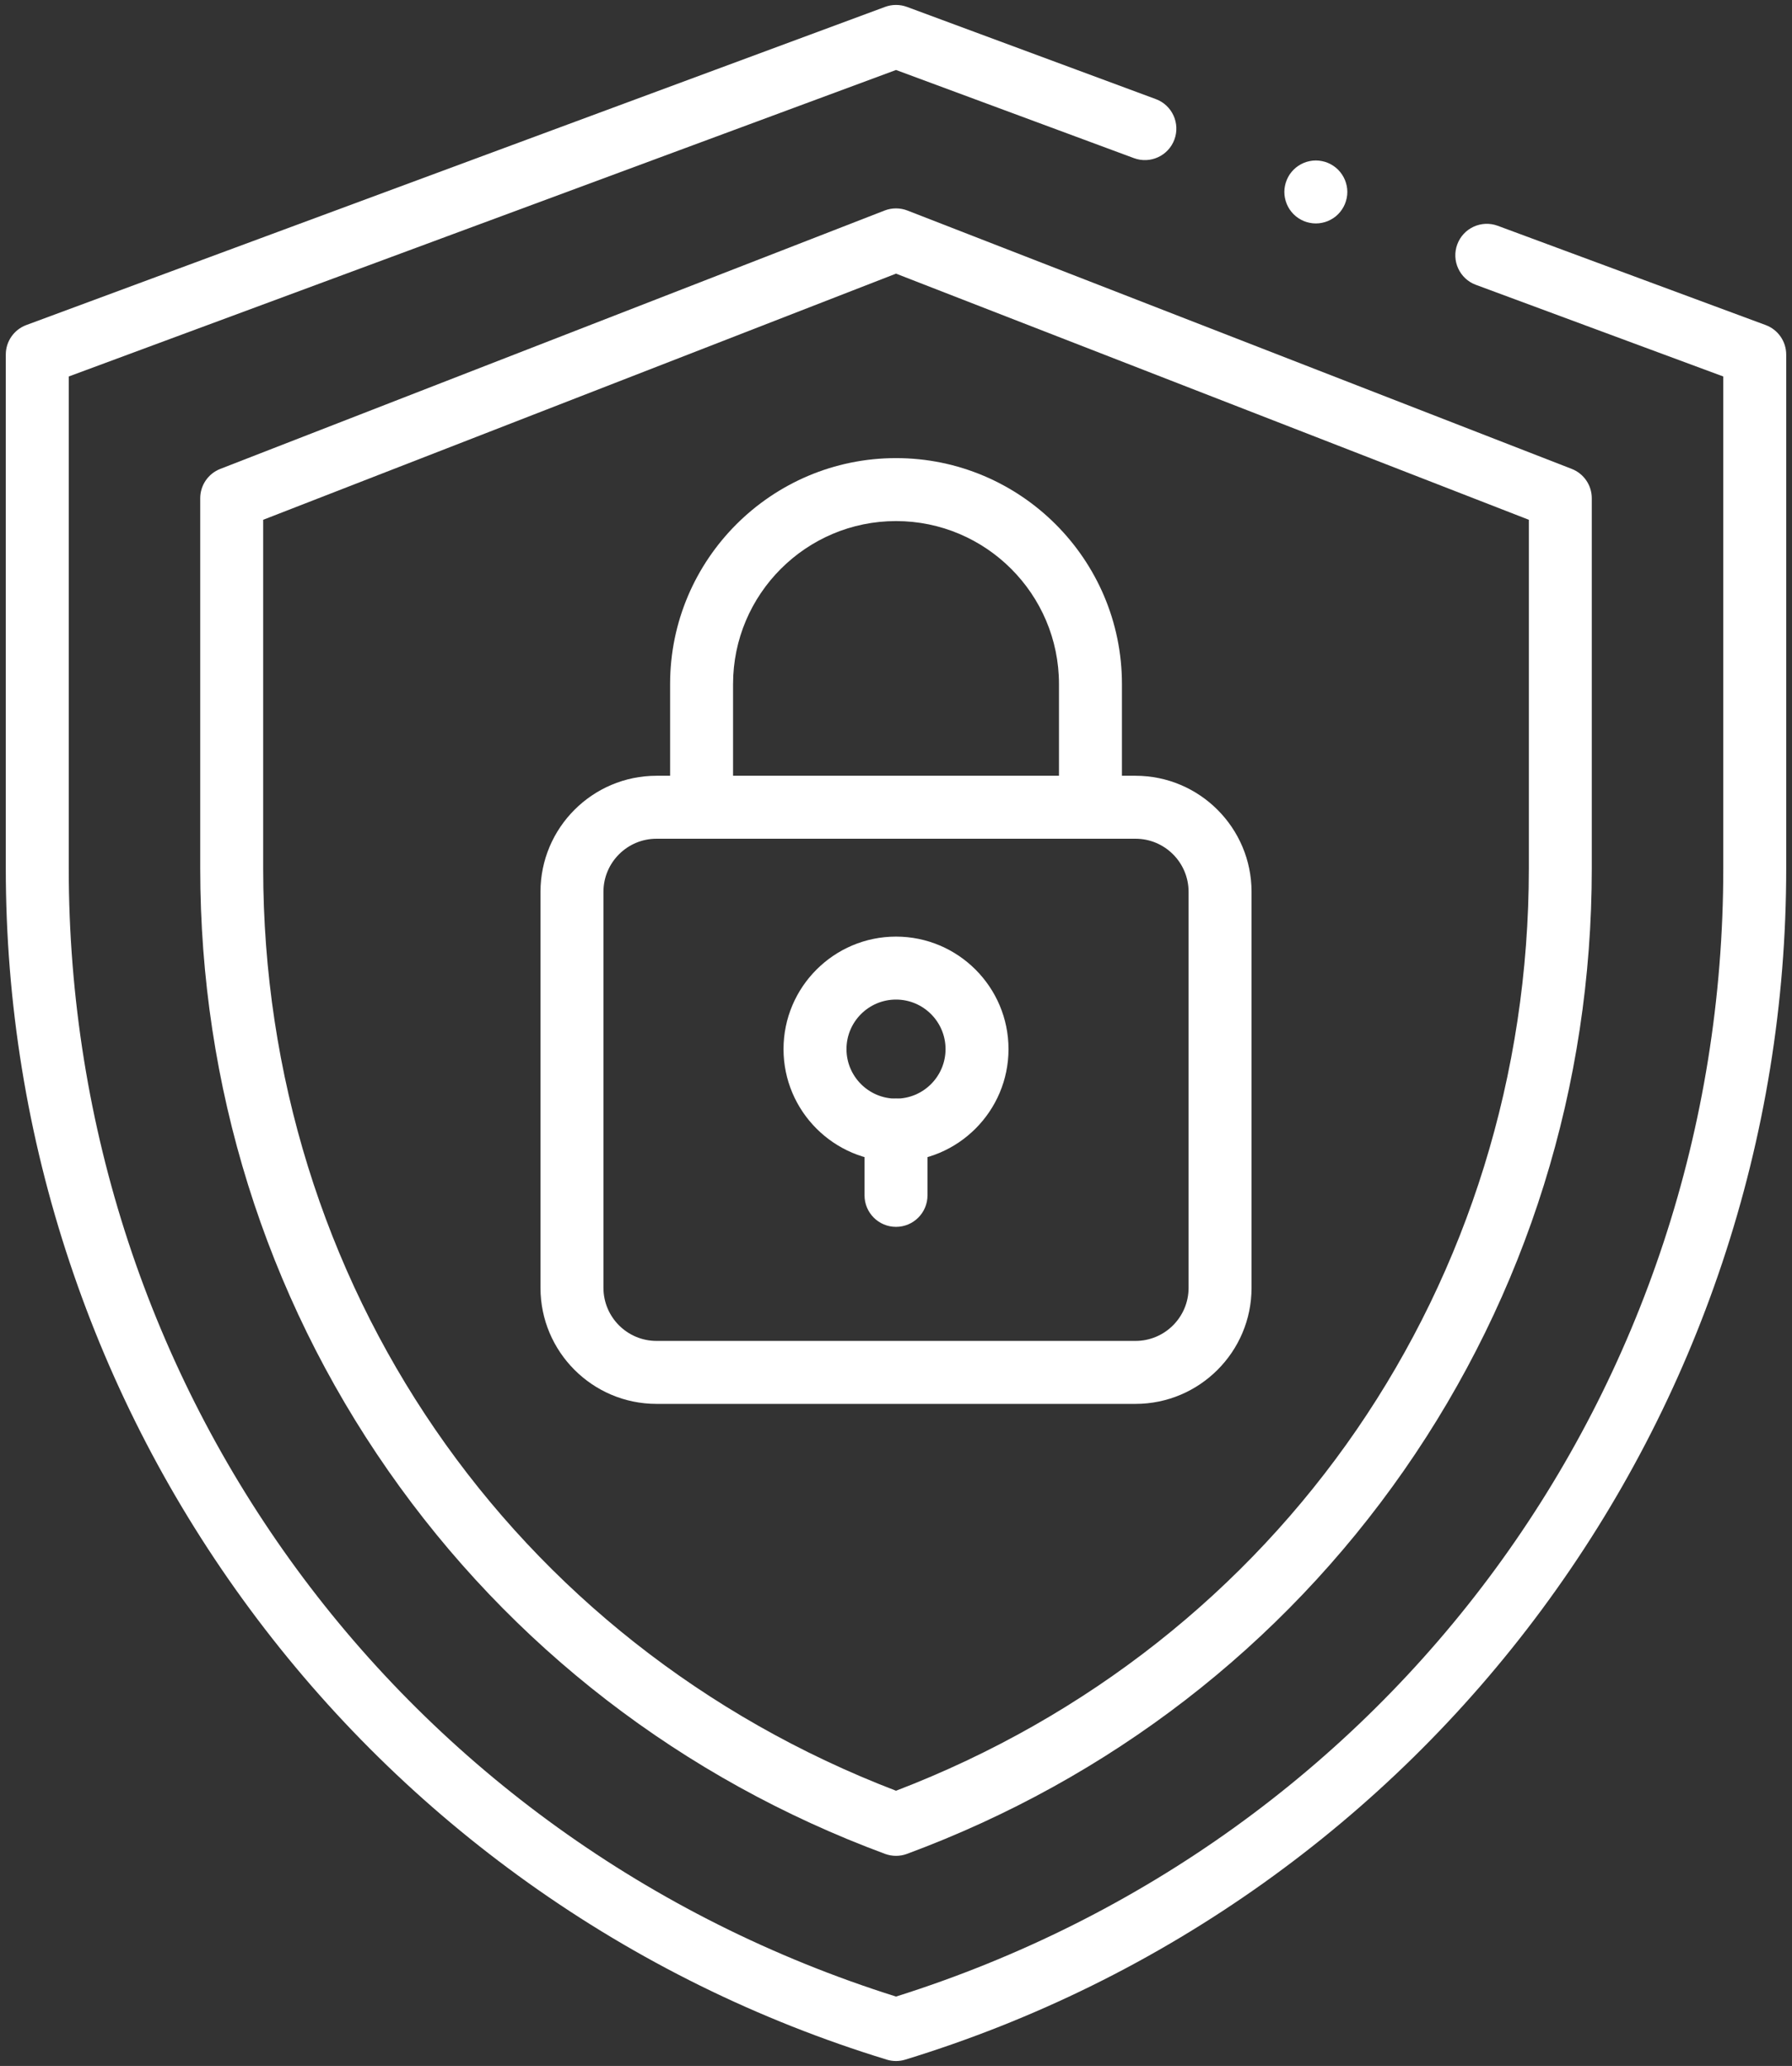<?xml version="1.0" encoding="UTF-8"?>
<svg id="svg2205" xmlns="http://www.w3.org/2000/svg" viewBox="0 0 597.69 689">
  <rect x="0" y="0" width="597.69" height="689" fill="#333333" stroke="none"/>
  <defs>
    <style>
      .cls-1 {
        fill: #fff;
      }
    </style>
  </defs>
  <g id="path4629">
    <path class="cls-1" d="M298.85,687.36c-1.04,0-2.07-.15-3.07-.46-42.93-13.14-83.16-32.98-119.58-58.95-35.57-25.37-66.8-56.07-92.82-91.26-26.03-35.19-46.24-74.04-60.08-115.48C9.11,378.78,1.93,334.5,1.93,289.61V118.25c0-4.39,2.73-8.32,6.85-9.85L295.2,2.3c2.35-.87,4.94-.87,7.3,0l83,30.75c5.44,2.01,8.21,8.06,6.2,13.49-2.01,5.44-8.05,8.21-13.49,6.2l-79.36-29.4L22.93,125.56v164.05c0,173.45,110.75,324.24,275.92,376.25,165.17-52.01,275.92-202.81,275.92-376.25V125.56l-82.52-30.57c-5.44-2.01-8.21-8.06-6.2-13.49,2.01-5.44,8.06-8.21,13.49-6.2l89.37,33.11c4.12,1.53,6.85,5.45,6.85,9.85v171.35c0,44.9-7.19,89.17-21.36,131.6-13.84,41.43-34.06,80.29-60.08,115.48-26.03,35.19-57.26,65.89-92.82,91.26-36.42,25.97-76.65,45.81-119.58,58.95-1,.31-2.04.46-3.07.46Z"/>
  </g>
  <g id="path4633">
    <path class="cls-1" d="M298.85,618.93c-1.23,0-2.47-.22-3.65-.65-67.58-25.02-124.89-69.23-165.75-127.86-41-58.83-62.67-128.27-62.67-200.81v-123.44c0-4.33,2.66-8.22,6.69-9.79l221.57-86.17c2.45-.95,5.16-.95,7.61,0l221.57,86.17c4.04,1.57,6.69,5.46,6.69,9.79v123.44c0,72.54-21.67,141.98-62.67,200.81-40.86,58.63-98.18,102.84-165.75,127.86-1.18.44-2.41.65-3.65.65ZM87.78,173.35v116.26c0,138.11,82.71,258.42,211.07,307.61,128.36-49.18,211.07-169.5,211.07-307.61v-116.26l-211.07-82.09-211.07,82.09Z"/>
  </g>
  <g id="path4637">
    <path class="cls-1" d="M363.7,279.72c-5.8,0-10.5-4.7-10.5-10.5v-41.09c0-29.97-24.38-54.35-54.35-54.35s-54.35,24.38-54.35,54.35v41.09c0,5.8-4.7,10.5-10.5,10.5s-10.5-4.7-10.5-10.5v-41.09c0-41.55,33.8-75.35,75.35-75.35s75.35,33.8,75.35,75.35v41.09c0,5.8-4.7,10.5-10.5,10.5Z"/>
  </g>
  <g id="path4641">
    <path class="cls-1" d="M378.73,468.2h-159.76c-21.34,0-38.7-17.36-38.7-38.7v-132.08c0-21.34,17.36-38.7,38.7-38.7h159.76c21.34,0,38.7,17.36,38.7,38.7v132.08c0,21.34-17.36,38.7-38.7,38.7ZM218.97,279.72c-9.76,0-17.7,7.94-17.7,17.7v132.08c0,9.76,7.94,17.7,17.7,17.7h159.76c9.76,0,17.7-7.94,17.7-17.7v-132.08c0-9.76-7.94-17.7-17.7-17.7h-159.76Z"/>
  </g>
  <g id="path4645">
    <path class="cls-1" d="M298.85,409.16c-5.8,0-10.5-4.7-10.5-10.5v-21.77c0-5.8,4.7-10.5,10.5-10.5s10.5,4.7,10.5,10.5v21.77c0,5.8-4.7,10.5-10.5,10.5Z"/>
  </g>
  <g id="path4649">
    <path class="cls-1" d="M298.85,387.4c-20.69,0-37.52-16.83-37.52-37.52s16.83-37.52,37.52-37.52,37.52,16.83,37.52,37.52-16.83,37.52-37.52,37.52ZM298.85,333.36c-9.11,0-16.52,7.41-16.52,16.52s7.41,16.52,16.52,16.52,16.52-7.41,16.52-16.52-7.41-16.52-16.52-16.52Z"/>
  </g>
  <g id="path4653">
    <path class="cls-1" d="M438.88,74.52c-.69,0-1.38-.07-2.06-.21-.67-.13-1.33-.33-1.96-.59-.63-.27-1.24-.59-1.81-.97-.58-.38-1.11-.82-1.6-1.31-.48-.48-.92-1.02-1.31-1.59-.37-.57-.7-1.18-.96-1.81-.26-.64-.47-1.3-.6-1.97-.14-.68-.21-1.37-.21-2.05s.07-1.38.21-2.05c.13-.67.34-1.33.6-1.97.26-.63.59-1.24.96-1.81.39-.57.83-1.11,1.31-1.59.49-.49,1.02-.93,1.6-1.31.57-.38,1.18-.7,1.81-.97.63-.26,1.29-.46,1.96-.59,1.36-.28,2.75-.28,4.11,0,.67.13,1.33.33,1.96.59.63.27,1.24.59,1.81.97.58.38,1.11.82,1.6,1.31.48.48.92,1.02,1.3,1.59.38.57.71,1.18.97,1.81.26.64.46,1.3.6,1.97.14.67.21,1.36.21,2.05s-.07,1.37-.21,2.05c-.14.67-.34,1.33-.6,1.97-.26.63-.59,1.24-.97,1.81-.38.57-.82,1.11-1.3,1.59-.49.49-1.02.93-1.6,1.31-.57.38-1.18.7-1.81.97-.63.26-1.29.46-1.96.59-.68.14-1.37.21-2.05.21Z"/>
  </g>
</svg>